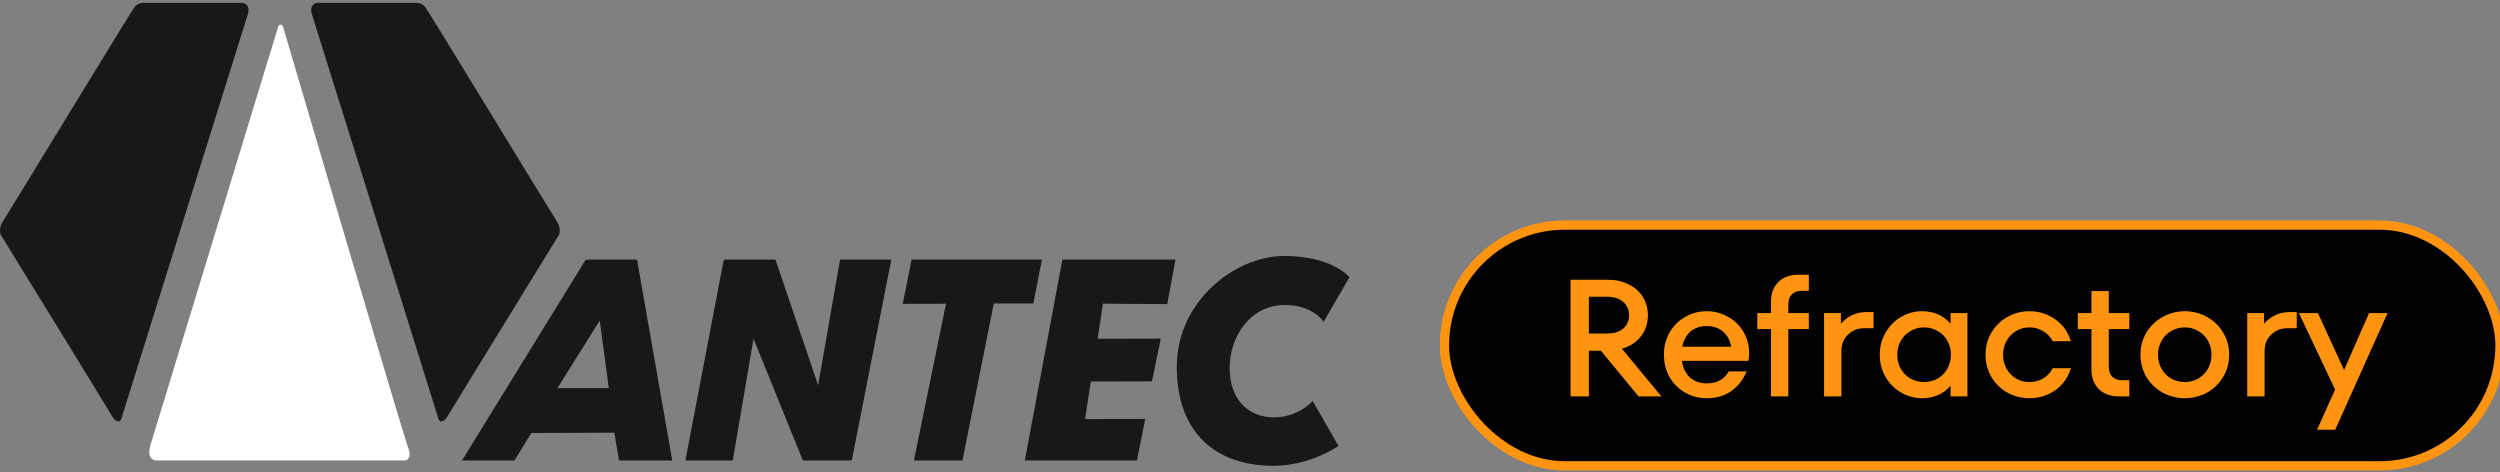 <?xml version="1.0" encoding="UTF-8"?>
<svg xmlns="http://www.w3.org/2000/svg" width="270" height="51" viewBox="0 0 270 51" fill="none">
  <rect x="0" y="0" width="270" height="51" fill="#808080" stroke="none"/>
  <g clip-path="url(#clip0_8149_8389)">
    <path d="M15.539 0.309H26.194C26.194 0.309 27.114 0.404 26.765 1.546C26.416 2.688 13.224 44.77 13.097 45.245C12.97 45.72 12.432 45.531 12.114 44.959C11.796 44.389 0.064 25.329 0.064 25.329C0.064 25.329 -0.191 24.664 0.318 23.903C0.824 23.141 14.329 0.947 14.555 0.721C14.783 0.494 15 0.309 15.539 0.309Z" fill="#181818"></path>
    <path d="M44.915 0.309H34.259C34.259 0.309 33.339 0.404 33.688 1.546C34.038 2.688 47.229 44.77 47.356 45.245C47.483 45.72 48.022 45.531 48.339 44.959C48.657 44.389 60.39 25.329 60.39 25.329C60.39 25.329 60.644 24.664 60.136 23.903C59.629 23.142 46.124 0.949 45.897 0.721C45.669 0.494 45.452 0.309 44.913 0.309L44.915 0.309Z" fill="#181818"></path>
    <path d="M16.248 48.068C16.248 48.068 15.684 49.729 16.973 49.729H43.781C44.067 49.729 44.458 49.264 44.076 48.333C43.583 47.129 30.646 3.128 30.561 2.867C30.477 2.604 30.134 2.589 30.05 2.867C29.965 3.144 16.248 48.068 16.248 48.068Z" fill="white"></path>
    <path d="M78.167 28.035L74.023 49.727H79.141L81.38 36.576L86.708 49.727H91.994L96.264 28.035H90.726L88.358 41.608L83.749 28.035H78.167Z" fill="#181818"></path>
    <path d="M98.45 28.035H112.531L111.601 32.771H107.33L103.947 49.727H98.704L102.169 32.806L97.5 32.813L98.45 28.035Z" fill="#181818"></path>
    <path d="M114.739 28.035L110.68 49.727H122.794L123.682 45.245L117.187 45.26L117.81 41.201L124.412 41.185L125.363 36.571L118.545 36.587L119.115 32.797L126.061 32.845L126.949 28.035H114.739Z" fill="#181818"></path>
    <path d="M68.798 28.036H63.26L49.898 49.728H55.564L57.383 46.767L66.347 46.725L66.854 49.727H72.604L68.798 28.035V28.036ZM60.204 41.915L64.77 34.622L65.753 41.915H60.204Z" fill="#181818"></path>
    <path d="M142.95 34.759L145.741 29.938C145.741 29.938 143.922 27.645 138.679 27.645C133.436 27.645 127.094 32.476 127.094 39.622C127.094 46.768 131.322 50.308 137.537 50.308C141.511 50.308 144.556 48.162 144.556 48.162L141.765 43.299C141.765 43.299 140.285 45.075 137.58 45.075C134.875 45.075 132.802 43.215 132.802 39.748C132.802 36.28 135.086 32.94 138.764 32.94C141.851 32.94 142.951 34.759 142.951 34.759H142.95Z" fill="#181818"></path>
  </g>
  <rect x="156" y="24.309" width="114" height="26" rx="13" fill="black"></rect>
  <rect x="156" y="24.309" width="114" height="26" rx="13" stroke="#FF9411"></rect>
  <path d="M176.964 42.809L172.896 37.877H171.6V42.809H169.62V30.209H173.58C174.468 30.209 175.242 30.377 175.902 30.713C176.562 31.037 177.072 31.493 177.432 32.081C177.792 32.657 177.972 33.311 177.972 34.043C177.972 34.919 177.72 35.681 177.216 36.329C176.724 36.965 176.04 37.409 175.164 37.661L179.43 42.809H176.964ZM171.6 32.045V36.023H173.562C174.306 36.023 174.888 35.843 175.308 35.483C175.728 35.111 175.938 34.631 175.938 34.043C175.938 33.455 175.728 32.975 175.308 32.603C174.888 32.231 174.306 32.045 173.562 32.045H171.6ZM184.331 33.611C185.147 33.611 185.903 33.809 186.599 34.205C187.307 34.589 187.865 35.123 188.273 35.807C188.693 36.491 188.903 37.265 188.903 38.129C188.903 38.441 188.879 38.723 188.831 38.975H181.649C181.757 39.731 182.045 40.325 182.513 40.757C182.993 41.189 183.599 41.405 184.331 41.405C185.423 41.405 186.215 40.973 186.707 40.109H188.633C188.273 40.997 187.721 41.705 186.977 42.233C186.245 42.749 185.363 43.007 184.331 43.007C183.491 43.007 182.717 42.809 182.009 42.413C181.301 42.005 180.737 41.447 180.317 40.739C179.909 40.019 179.705 39.209 179.705 38.309C179.705 37.409 179.909 36.605 180.317 35.897C180.737 35.177 181.301 34.619 182.009 34.223C182.717 33.815 183.491 33.611 184.331 33.611ZM184.331 35.213C183.623 35.213 183.035 35.411 182.567 35.807C182.111 36.203 181.817 36.749 181.685 37.445H186.959C186.863 36.785 186.581 36.251 186.113 35.843C185.645 35.423 185.051 35.213 184.331 35.213ZM194.56 31.415C194.116 31.415 193.768 31.541 193.516 31.793C193.264 32.045 193.138 32.393 193.138 32.837V33.809H195.352V35.537H193.138V42.809H191.266V35.537H189.79V33.809H191.266V32.567C191.266 31.691 191.53 30.989 192.058 30.461C192.598 29.933 193.318 29.669 194.218 29.669H195.352V31.415H194.56ZM202.345 33.701V35.447H201.319C200.635 35.447 200.053 35.681 199.573 36.149C199.105 36.605 198.871 37.193 198.871 37.913V42.809H196.999V33.809H198.817V34.961C199.561 34.121 200.491 33.701 201.607 33.701H202.345ZM210.664 33.809H212.482V42.809H210.664V41.657C209.884 42.557 208.852 43.007 207.568 43.007C206.776 43.007 206.026 42.803 205.318 42.395C204.622 41.987 204.064 41.429 203.644 40.721C203.224 40.001 203.014 39.197 203.014 38.309C203.014 37.421 203.224 36.623 203.644 35.915C204.064 35.195 204.622 34.631 205.318 34.223C206.026 33.815 206.776 33.611 207.568 33.611C208.852 33.611 209.884 34.061 210.664 34.961V33.809ZM207.802 41.261C208.342 41.261 208.834 41.135 209.278 40.883C209.722 40.619 210.07 40.265 210.322 39.821C210.574 39.365 210.7 38.861 210.7 38.309C210.7 37.757 210.574 37.259 210.322 36.815C210.07 36.359 209.722 36.005 209.278 35.753C208.834 35.489 208.342 35.357 207.802 35.357C207.262 35.357 206.77 35.489 206.326 35.753C205.882 36.005 205.534 36.359 205.282 36.815C205.03 37.259 204.904 37.757 204.904 38.309C204.904 38.861 205.03 39.365 205.282 39.821C205.534 40.265 205.882 40.619 206.326 40.883C206.77 41.135 207.262 41.261 207.802 41.261ZM219.173 43.007C218.333 43.007 217.547 42.809 216.815 42.413C216.095 42.005 215.519 41.447 215.087 40.739C214.655 40.019 214.439 39.209 214.439 38.309C214.439 37.409 214.655 36.605 215.087 35.897C215.519 35.177 216.095 34.619 216.815 34.223C217.547 33.815 218.333 33.611 219.173 33.611C220.193 33.611 221.117 33.899 221.945 34.475C222.773 35.039 223.343 35.831 223.655 36.851H221.693C221.441 36.371 221.093 36.005 220.649 35.753C220.205 35.489 219.713 35.357 219.173 35.357C218.645 35.357 218.165 35.489 217.733 35.753C217.301 36.005 216.959 36.359 216.707 36.815C216.455 37.259 216.329 37.757 216.329 38.309C216.329 38.861 216.455 39.365 216.707 39.821C216.959 40.265 217.301 40.619 217.733 40.883C218.165 41.135 218.645 41.261 219.173 41.261C219.713 41.261 220.205 41.135 220.649 40.883C221.093 40.619 221.441 40.247 221.693 39.767H223.655C223.343 40.787 222.773 41.585 221.945 42.161C221.117 42.725 220.193 43.007 219.173 43.007ZM229.963 35.537H227.749V39.641C227.749 40.085 227.875 40.433 228.127 40.685C228.379 40.937 228.727 41.063 229.171 41.063H229.963V42.809H228.829C227.929 42.809 227.209 42.545 226.669 42.017C226.141 41.489 225.877 40.787 225.877 39.911V35.537H224.401V33.809H225.877V31.433H227.749V33.809H229.963V35.537ZM235.962 43.007C235.11 43.007 234.318 42.809 233.586 42.413C232.854 42.005 232.266 41.447 231.822 40.739C231.39 40.019 231.174 39.209 231.174 38.309C231.174 37.409 231.39 36.605 231.822 35.897C232.266 35.177 232.854 34.619 233.586 34.223C234.318 33.815 235.11 33.611 235.962 33.611C236.814 33.611 237.606 33.815 238.338 34.223C239.07 34.619 239.652 35.177 240.084 35.897C240.528 36.605 240.75 37.409 240.75 38.309C240.75 39.209 240.528 40.019 240.084 40.739C239.652 41.447 239.07 42.005 238.338 42.413C237.606 42.809 236.814 43.007 235.962 43.007ZM235.962 41.261C236.49 41.261 236.976 41.135 237.42 40.883C237.864 40.619 238.212 40.265 238.464 39.821C238.716 39.365 238.842 38.861 238.842 38.309C238.842 37.757 238.716 37.259 238.464 36.815C238.212 36.359 237.864 36.005 237.42 35.753C236.976 35.489 236.49 35.357 235.962 35.357C235.422 35.357 234.93 35.489 234.486 35.753C234.042 36.005 233.694 36.359 233.442 36.815C233.19 37.259 233.064 37.757 233.064 38.309C233.064 38.861 233.19 39.365 233.442 39.821C233.694 40.265 234.042 40.619 234.486 40.883C234.93 41.135 235.422 41.261 235.962 41.261ZM248.048 33.701V35.447H247.022C246.338 35.447 245.756 35.681 245.276 36.149C244.808 36.605 244.574 37.193 244.574 37.913V42.809H242.702V33.809H244.52V34.961C245.264 34.121 246.194 33.701 247.31 33.701H248.048ZM253.159 39.965L255.859 33.809H257.857L252.205 46.409H250.243L252.187 42.071L248.281 33.809H250.333L253.159 39.965Z" fill="#FF9411"></path>
  <defs>
    <clipPath id="clip0_8149_8389">
      <rect width="146" height="50" fill="white" transform="translate(0 0.309)"></rect>
    </clipPath>
  </defs>
</svg>
